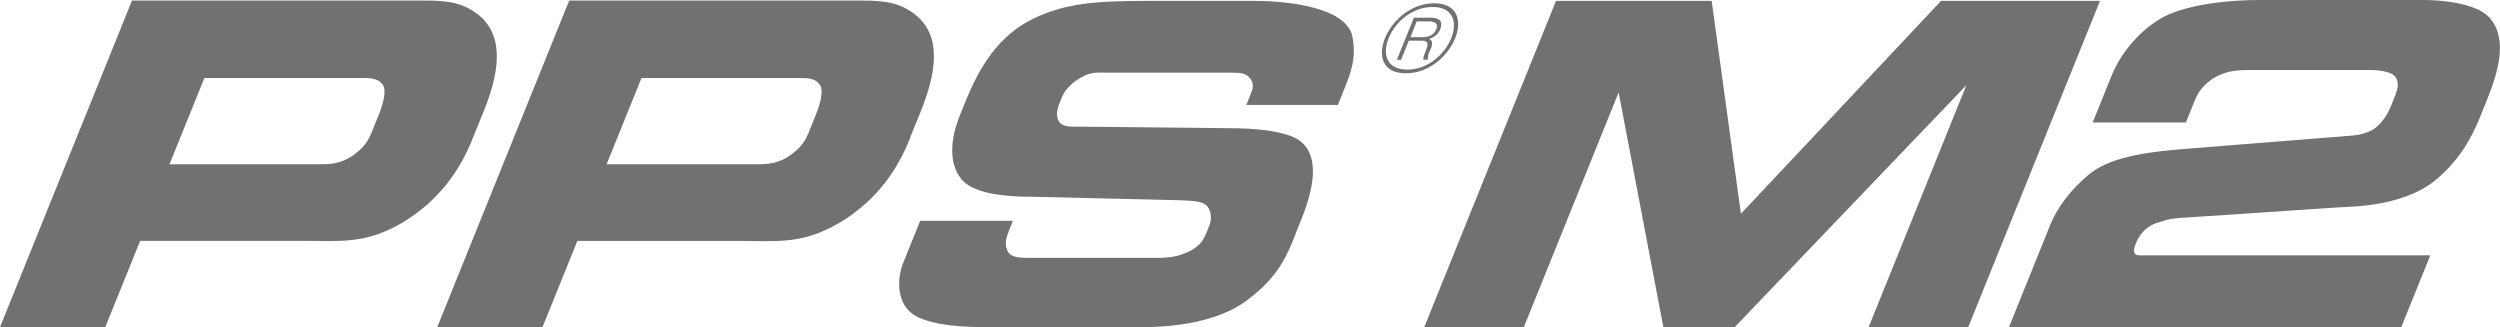 <svg id="a" xmlns="http://www.w3.org/2000/svg" viewBox="0 0 229.19 30"><path d="M43.35,12.65l.87-2.14c1.52-3.66,2.11-7.06-.28-9.09-1.42-1.15-2.81-1.37-4.99-1.37H12.1L0,29.99h9.65l3.2-7.91h15.01c3.29,0,5.67.33,9.08-1.7,3.37-2.03,5.3-4.88,6.41-7.73h0ZM34,12.29c-.34.85-.86,1.4-1.64,1.96-1.08.74-1.96.81-3.03.81h-13.79l3.2-7.91h14.31c.89,0,1.63,0,2.04.63.38.52.02,1.77-.35,2.7l-.73,1.81h0ZM83.42,12.65l.87-2.14c1.52-3.66,2.11-7.06-.28-9.09-1.42-1.15-2.81-1.37-4.99-1.37h-26.84l-12.1,29.95h9.65l3.2-7.91h15.01c3.29,0,5.67.33,9.08-1.7,3.37-2.03,5.3-4.88,6.41-7.73h0ZM74.07,12.29c-.34.85-.86,1.4-1.64,1.96-1.08.74-1.96.81-3.03.81h-13.79l3.2-7.91h14.31c.89,0,1.63,0,2.04.63.38.52.02,1.77-.35,2.7l-.73,1.81h0ZM118.76,21.45l.55-1.37c1.12-2.77,1.69-5.66-.05-7.1-.97-.81-3.37-1.18-5.87-1.22l-14.58-.15c-.7,0-1.31.04-1.68-.41-.34-.44-.27-1.07,0-1.74l.22-.55c.28-.7.96-1.37,1.77-1.81.87-.52,1.47-.44,2.32-.44h11.57c.67,0,1.19.07,1.52.44.33.37.44.74.19,1.37l-.46,1.15h8.39l.7-1.74c.72-1.77.92-2.92.65-4.44-.45-2.74-5.78-3.36-9.1-3.36h-9.32c-5.1,0-7.76.18-10.77,1.59-3.34,1.59-5.03,4.58-6.2,7.39l-.6,1.48c-.37.92-1.44,3.84.06,5.8.98,1.33,3.68,1.7,6.56,1.7l12.89.3c1.21.04,2.5.04,2.98.41.49.33.65,1.22.38,1.89l-.28.7c-.27.67-.57,1.15-1.43,1.63-1.13.59-2.08.67-3.19.67h-11.53c-1,0-1.92,0-2.15-.81-.2-.52-.06-1.04.22-1.74l.34-.85h-8.5l-1.55,3.84c-.57,1.41-.6,3.4.62,4.51,1.1,1.04,3.91,1.4,6.83,1.4h13.2c1.4,0,7.36.26,10.98-2.55,2.83-2.14,3.58-4.1,4.34-5.99h0ZM128.88,6.72c4.3,0,6.89-6.42,2.6-6.42s-6.88,6.42-2.6,6.42h0ZM129.01,6.38c-3.82,0-1.51-5.74,2.32-5.74s1.51,5.74-2.32,5.74h0ZM130.92,5.48c0-.06-.03-.09-.03-.15.03-.57.45-.94.39-1.44-.02-.18-.12-.22-.25-.32.47-.17.87-.48,1.03-.95.29-.86-.34-1-1.02-1h-1.42l-1.56,3.86h.38l.71-1.75h1.02c.24,0,.4-.02.56.08.42.29-.29,1.17-.25,1.66,0,0,.02,0,.03,0h.4ZM131.67,2.68c-.23.6-.81.73-1.29.73h-1.08l.58-1.45h1.11c.47,0,.91.13.69.73h0ZM180.44,29.99L192.52.08h-14.57l-18.35,19.52L156.92.08h-14.27l-12.08,29.91h9.13l8.69-21.52,4.1,21.52h6.54l21.24-22.18-8.96,22.18h9.13ZM220.14,29.99l2.66-6.58h-26.1c-.74,0-.9.04-1.04-.26-.07-.18,0-.44.1-.7l.13-.33c.38-.85,1.13-1.52,2.03-1.74.67-.18.6-.3,2.12-.41l14.36-.96c1.1-.07,5.67-.04,8.67-2.33,2.23-1.77,3.44-3.84,4.28-5.92l.64-1.59c.96-2.37,1.95-5.47.34-7.43-1.6-2-7.02-1.74-7.39-1.74h-13.42c-.48,0-6.76-.11-9.8,1.92-2.12,1.4-3.5,3.44-4.11,4.95l-1.76,4.36h8.54l.84-2.07c.33-.81.83-1.4,1.64-1.96,1.08-.67,2.09-.78,3.27-.78h11.09c.96,0,1.86.15,2.27.52.52.55.31,1.26.04,1.92l-.31.78c-.31.78-.8,1.52-1.31,1.96-.54.52-1.62.81-2.56.85l-14.4,1.15c-3.47.26-7.2.63-9.32,2.29-1.85,1.48-3.07,3.22-3.67,4.7l-3.79,9.39h35.97Z" style="fill:#707272;"/></svg>